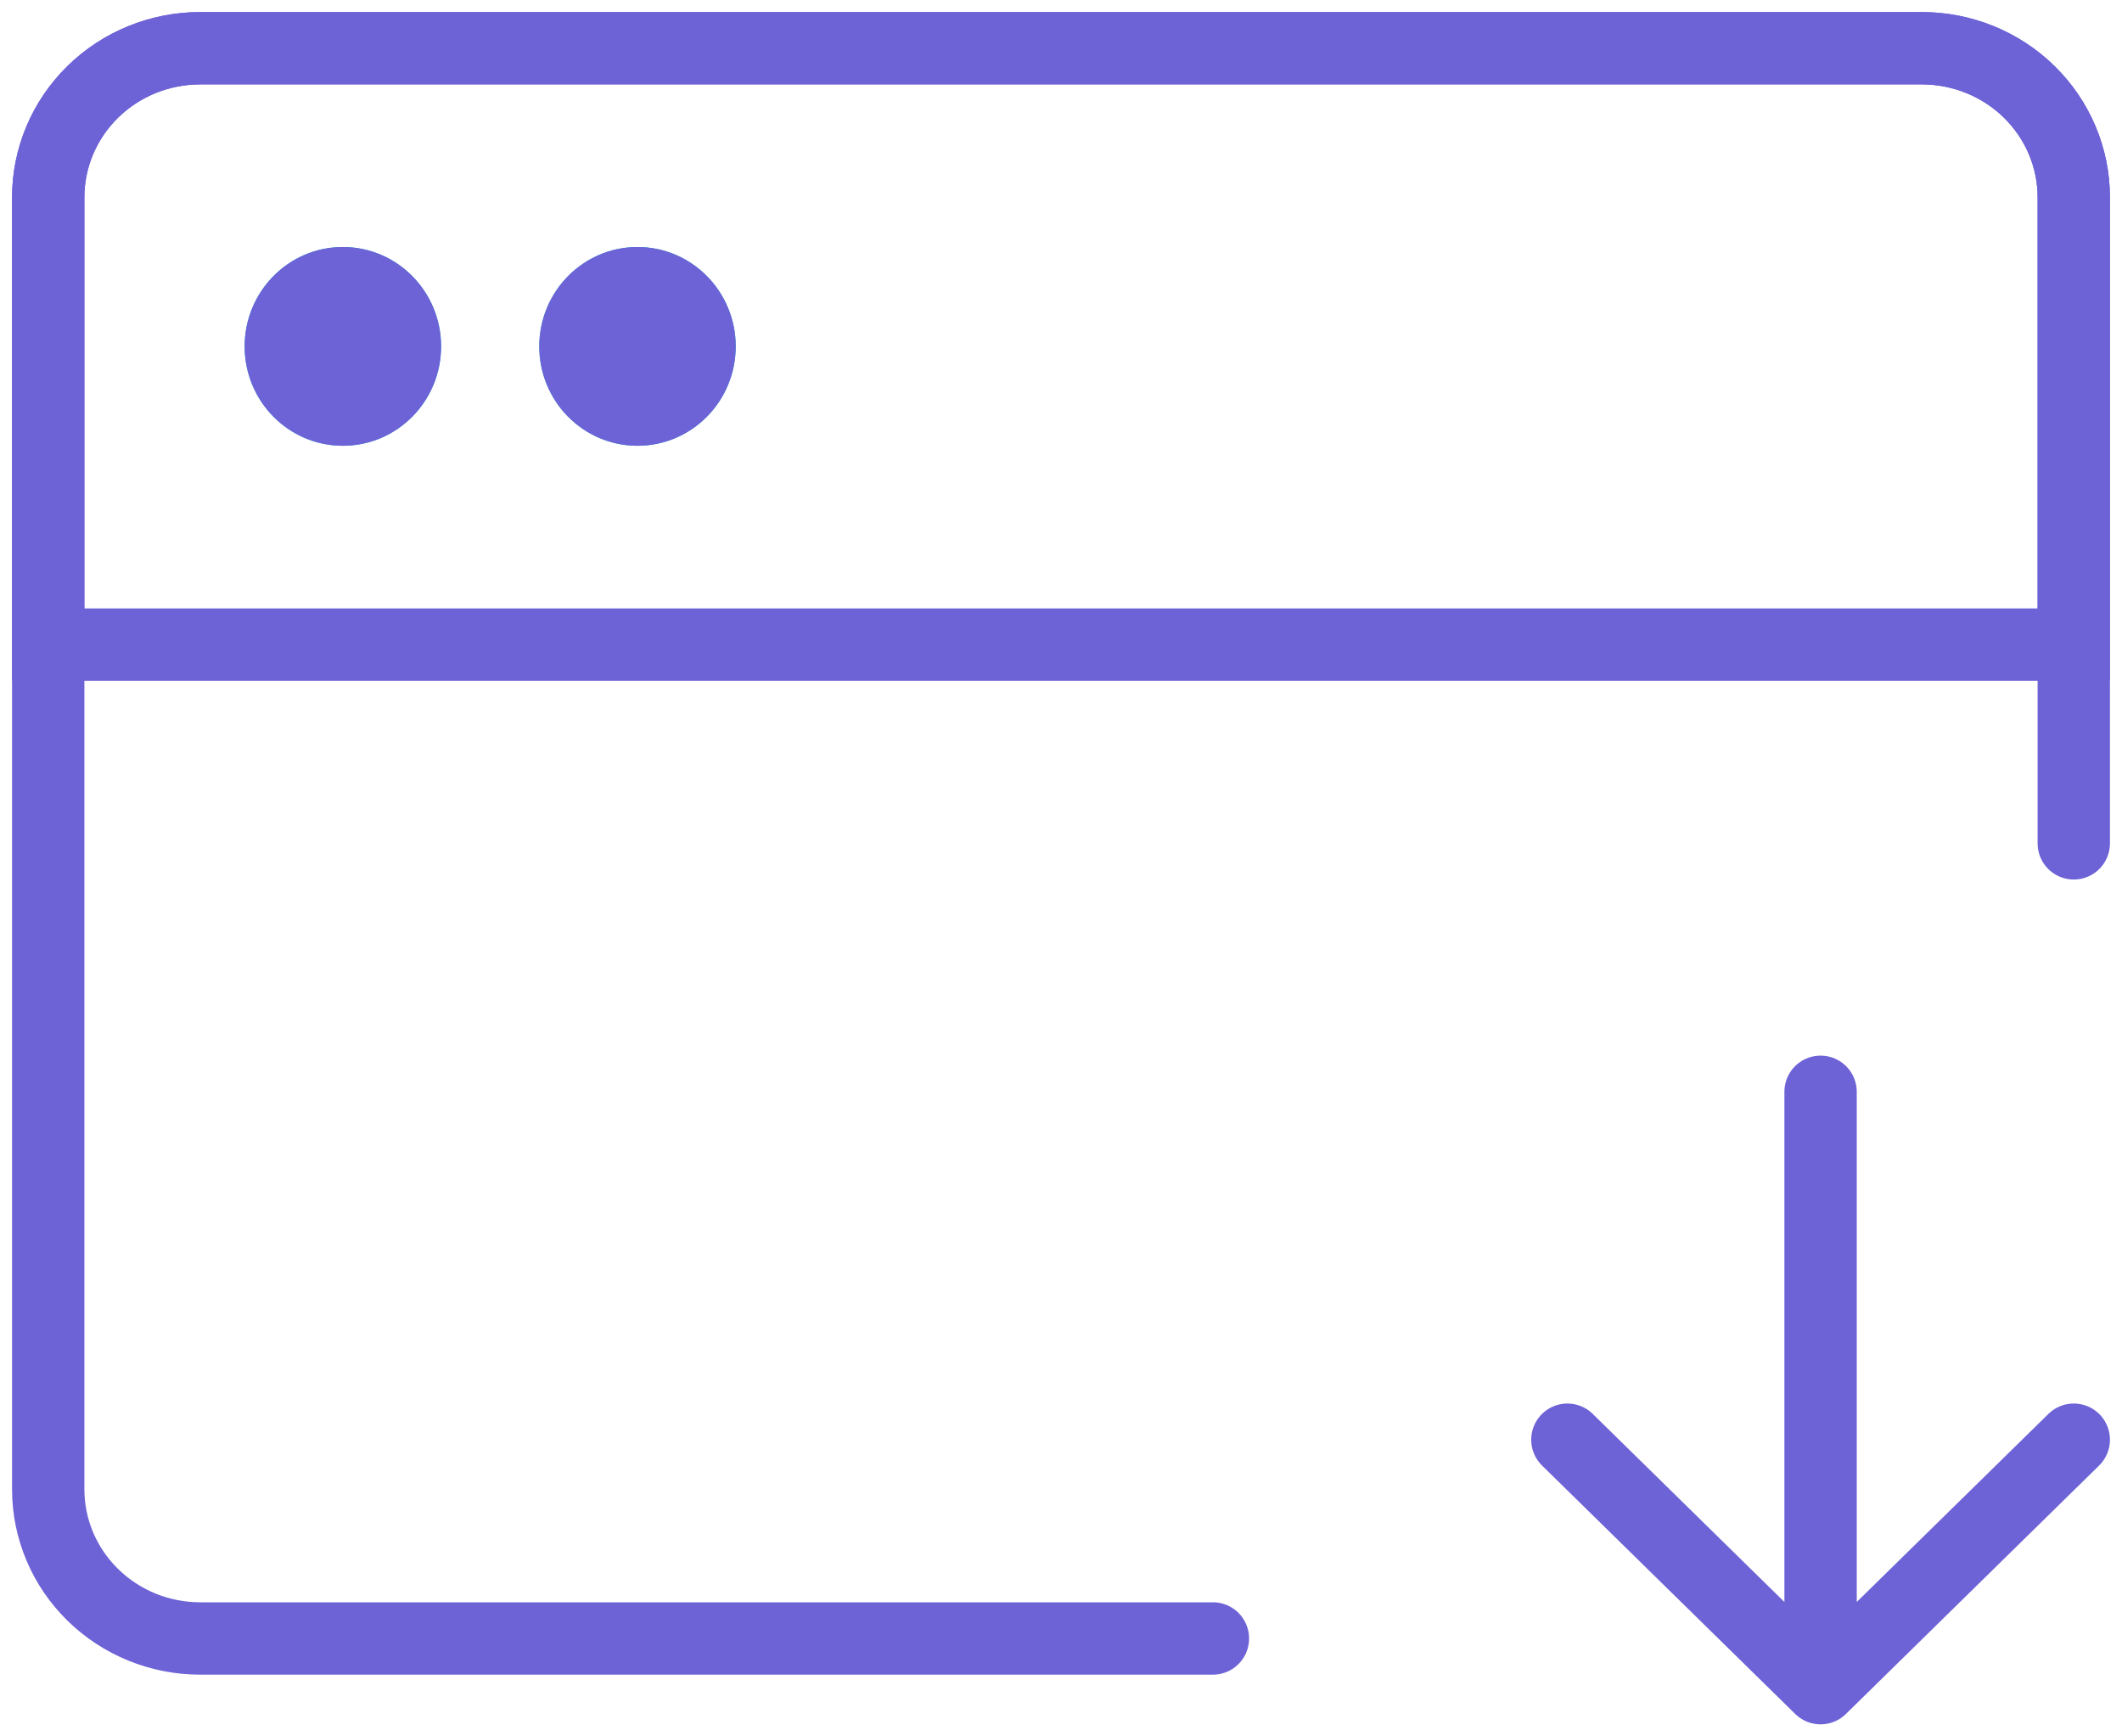 <svg width="44" height="36" viewBox="0 0 44 36" fill="none" xmlns="http://www.w3.org/2000/svg">
<path d="M25.15 33.97H4.15C3.315 33.97 2.513 33.644 1.923 33.064C1.332 32.485 1 31.698 1 30.879V4.091C1 3.271 1.332 2.485 1.923 1.905C2.513 1.326 3.315 1 4.15 1H39.85C40.685 1 41.487 1.326 42.077 1.905C42.668 2.485 43 3.271 43 4.091V17.485M32.5 29.849L37.75 35M37.75 35L43 29.849M37.75 35V22.636" stroke="#6D62D6" stroke-width="1.5" stroke-linecap="round" stroke-linejoin="round"/>
<path d="M1 4.091C1 3.271 1.332 2.485 1.923 1.905C2.513 1.326 3.315 1 4.15 1H39.85C40.685 1 41.487 1.326 42.077 1.905C42.668 2.485 43 3.271 43 4.091V13.364H1V4.091Z" stroke="#6D62D6" stroke-width="1.5"/>
<path d="M5.073 7.182C5.073 6.044 5.985 5.121 7.109 5.121C8.234 5.121 9.146 6.044 9.146 7.182C9.146 8.32 8.234 9.242 7.109 9.242C5.985 9.242 5.073 8.32 5.073 7.182Z" fill="#16B0C6"/>
<path d="M5.073 7.182C5.073 6.044 5.985 5.121 7.109 5.121C8.234 5.121 9.146 6.044 9.146 7.182C9.146 8.32 8.234 9.242 7.109 9.242C5.985 9.242 5.073 8.32 5.073 7.182Z" fill="#6D62D6"/>
<path d="M11.182 7.182C11.182 6.044 12.094 5.121 13.218 5.121C14.343 5.121 15.255 6.044 15.255 7.182C15.255 8.32 14.343 9.242 13.218 9.242C12.094 9.242 11.182 8.32 11.182 7.182Z" fill="#16B0C6"/>
<path d="M11.182 7.182C11.182 6.044 12.094 5.121 13.218 5.121C14.343 5.121 15.255 6.044 15.255 7.182C15.255 8.32 14.343 9.242 13.218 9.242C12.094 9.242 11.182 8.32 11.182 7.182Z" fill="#6D62D6"/>
</svg>
